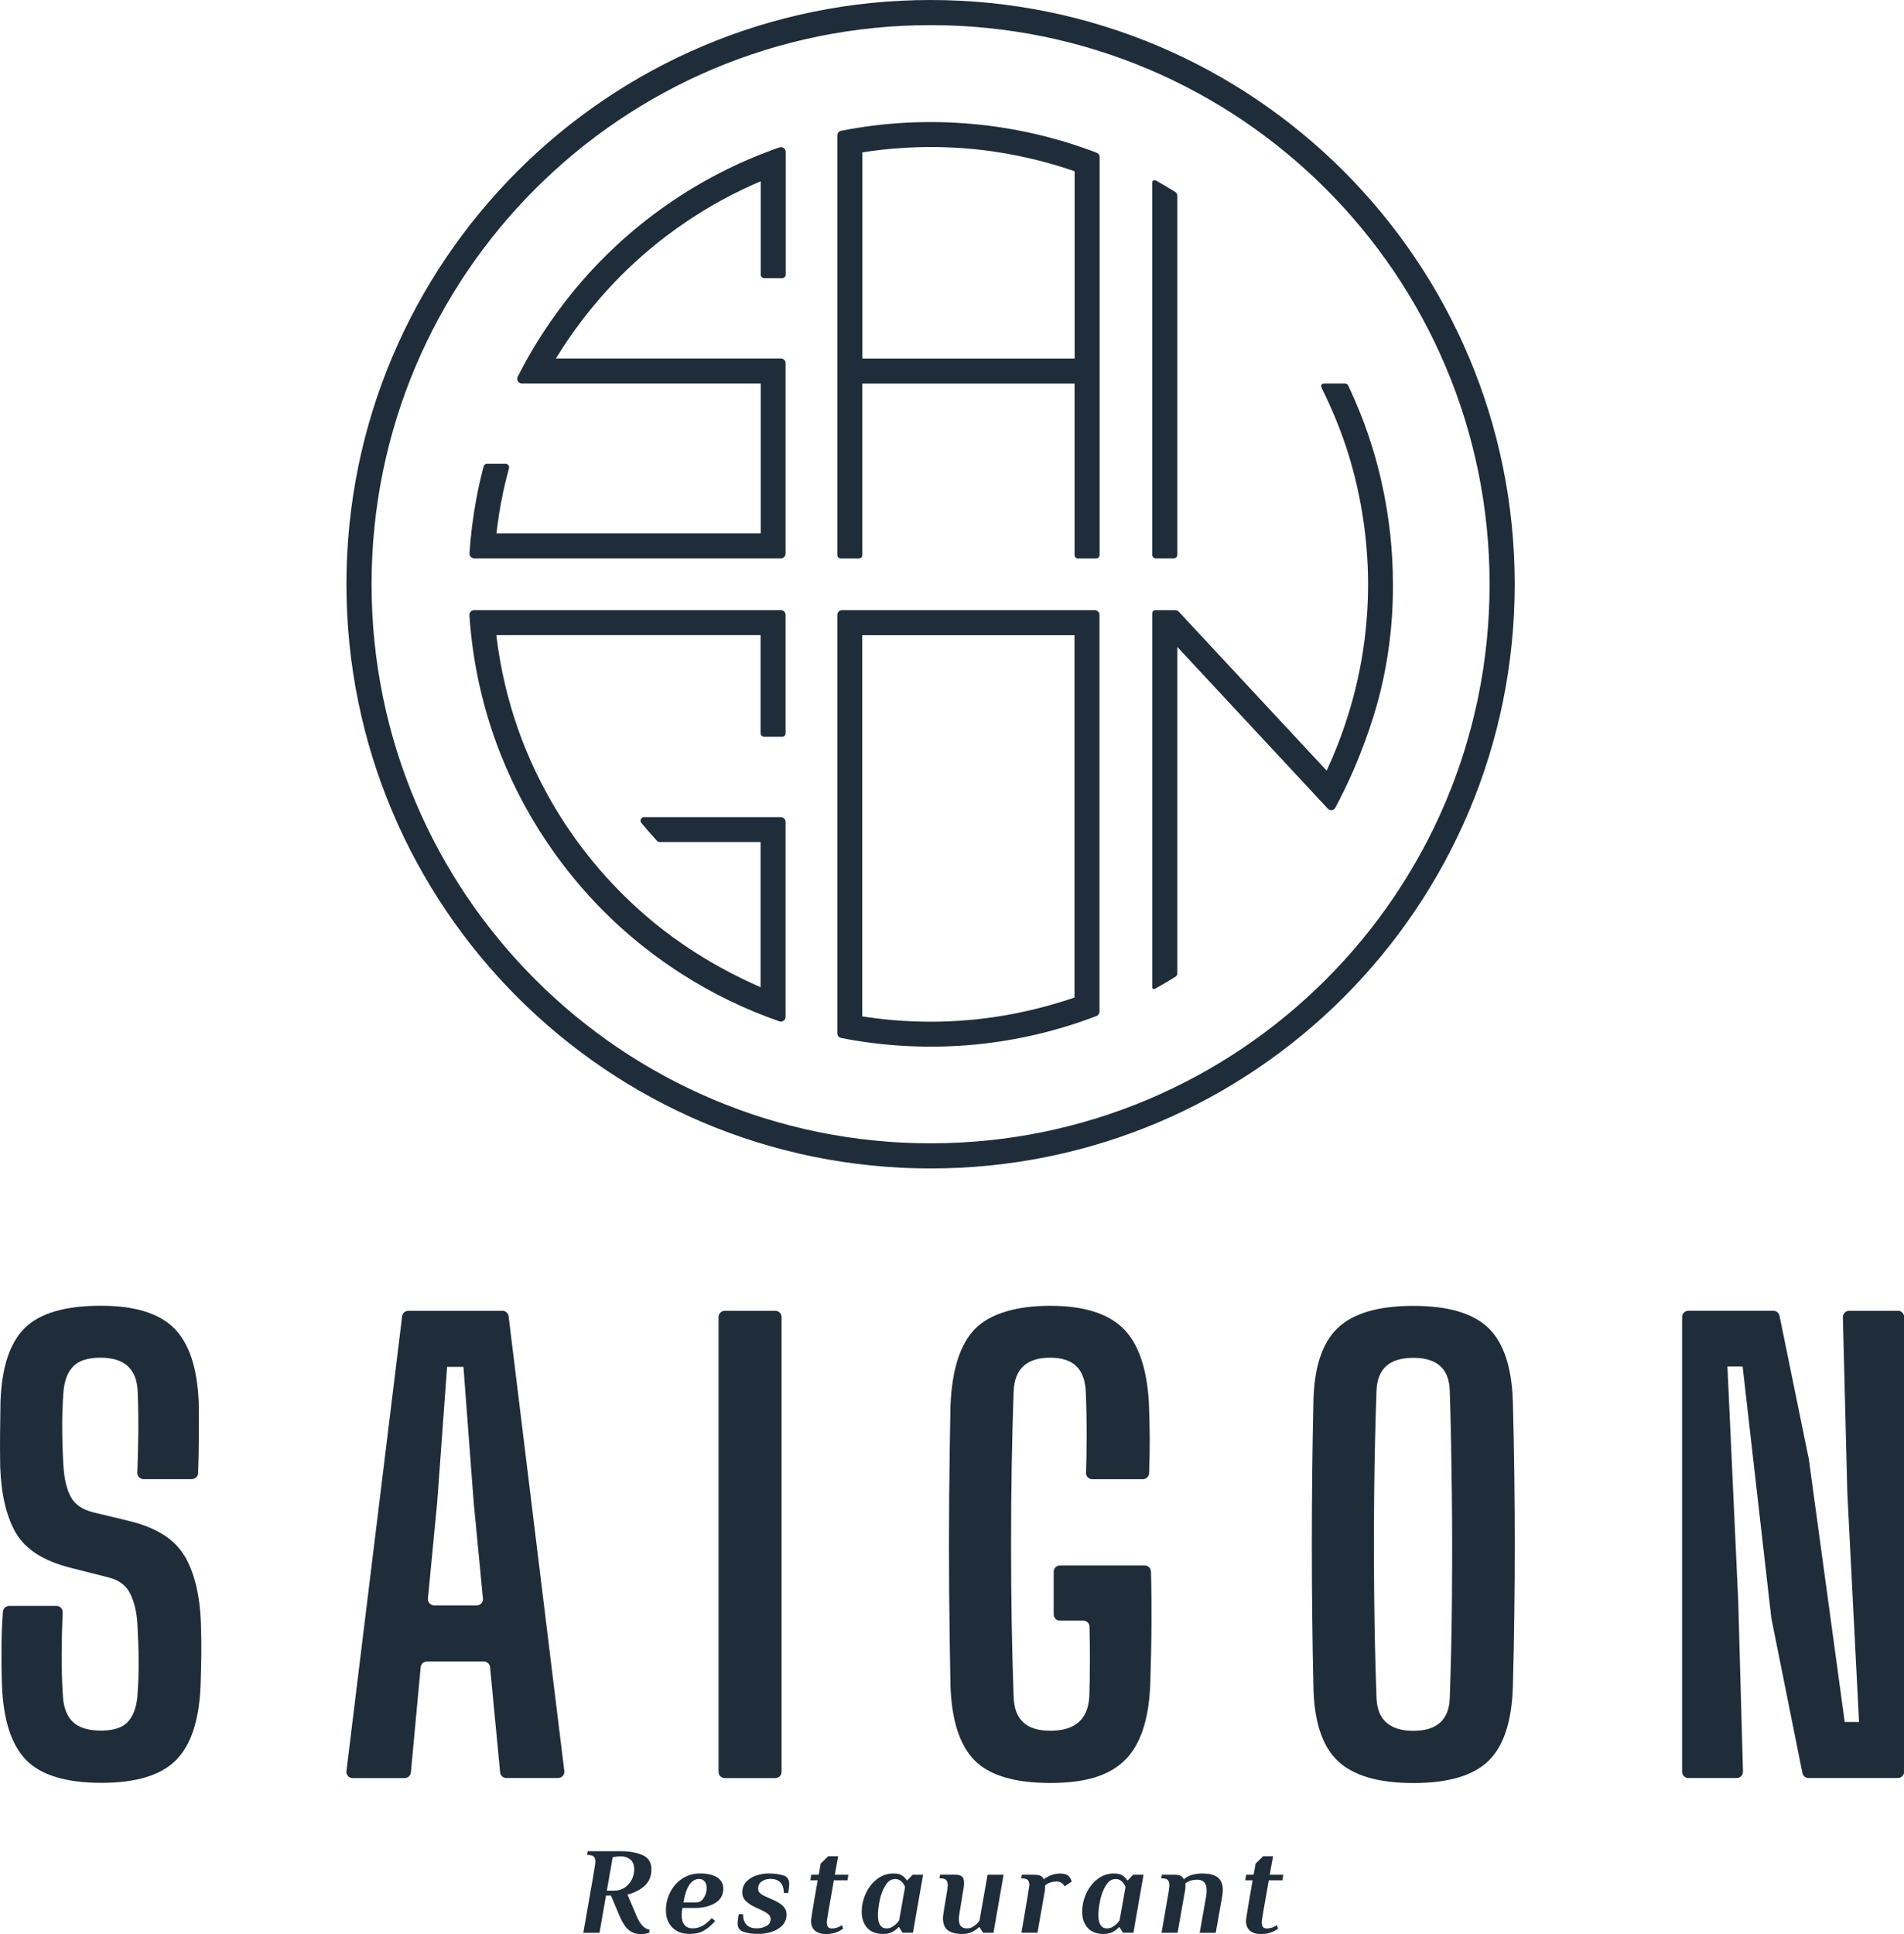<?xml version="1.0" encoding="UTF-8"?>
<svg xmlns="http://www.w3.org/2000/svg" id="Ebene_2" viewBox="0 0 280.35 284.72">
  <defs>
    <style>.cls-1{fill:#1f2d3a;}</style>
  </defs>
  <g id="Ebene_1-2">
    <g>
      <path class="cls-1" d="M27.18,229.09c-1.45-2.49-4.21-4.23-8.28-5.2l-5.2-1.25c-1.58-.4-2.67-1.15-3.27-2.26-.6-1.1-.96-2.59-1.08-4.45-.12-1.83-.18-3.68-.19-5.55-.02-1.86,.05-3.71,.19-5.55,.14-1.63,.63-2.86,1.46-3.7,.83-.83,2.16-1.25,4-1.25,3.5,0,5.32,1.65,5.46,4.94,.09,2.15,.11,4.31,.09,6.47-.03,1.84-.07,3.68-.14,5.52-.02,.52,.4,.95,.92,.95h7.1c.5,0,.91-.39,.93-.89,.06-1.74,.1-3.48,.11-5.21,.02-2.03,0-3.77-.02-5.2-.2-5.07-1.41-8.71-3.63-10.92-2.22-2.21-5.81-3.31-10.77-3.31-5.28,0-9.01,1.1-11.22,3.29-2.21,2.19-3.4,5.83-3.57,10.9-.03,1.58-.05,3.17-.06,4.77-.02,1.61,0,3.18,.02,4.73,.15,4.13,.92,7.39,2.32,9.78,1.4,2.39,4.06,4.09,7.95,5.09l5.76,1.46c1.52,.4,2.56,1.2,3.14,2.41,.57,1.2,.92,2.65,1.03,4.34,.11,2.06,.18,3.89,.19,5.48,.01,1.59-.05,3.36-.19,5.31-.17,1.69-.66,2.94-1.46,3.76-.8,.82-2.11,1.23-3.91,1.23s-3.2-.41-4.08-1.23c-.89-.82-1.39-2.07-1.51-3.76-.14-2.04-.21-4.19-.19-6.47,.01-1.96,.06-3.94,.15-5.94,.02-.52-.39-.96-.91-.96H1.36c-.49,0-.9,.39-.93,.87-.13,1.72-.2,3.4-.21,5.02-.02,1.89,0,3.84,.07,5.85,.2,5.1,1.4,8.76,3.59,10.98,2.19,2.22,5.87,3.33,11.03,3.33s8.76-1.11,10.99-3.33c2.22-2.22,3.43-5.88,3.63-10.98,.06-1.66,.09-3.15,.11-4.47s0-2.88-.06-4.69c-.14-4.13-.94-7.44-2.39-9.93"></path>
      <path class="cls-1" d="M73.97,192.98h-13.85c-.47,0-.86,.35-.91,.81l-8.2,66.95c-.07,.55,.36,1.03,.91,1.03h7.66c.48,0,.87-.36,.92-.84l1.44-15.48c.04-.47,.44-.84,.92-.84h8.38c.48,0,.87,.36,.92,.83l1.48,15.49c.05,.47,.44,.83,.92,.83h7.62c.55,0,.98-.49,.91-1.03l-8.2-66.95c-.06-.46-.45-.81-.92-.81m-3.77,43.38h-6.27c-.54,0-.97-.47-.92-1.01l1.36-14.12,1.46-19.99h2.41l1.51,19.99,1.36,14.12c.05,.54-.37,1.01-.92,1.01"></path>
      <path class="cls-1" d="M115.08,260.85v-66.95c0-.51-.41-.92-.92-.92h-7.44c-.51,0-.92,.41-.92,.92v66.95c0,.51,.41,.92,.92,.92h7.44c.51,0,.92-.41,.92-.92"></path>
      <path class="cls-1" d="M168.57,230.47h-12.5c-.51,0-.92,.41-.92,.92v6.28c0,.51,.41,.92,.92,.92h3.43c.5,0,.91,.38,.92,.88,.04,1.44,.06,3.01,.06,4.73,0,2.08-.03,3.95-.09,5.61-.2,3.32-2.11,4.99-5.72,4.99s-5.3-1.66-5.42-4.99c-.26-7.17-.38-14.66-.38-22.49s.13-15.32,.38-22.49c.14-3.3,1.93-4.95,5.37-4.95s5.08,1.65,5.25,4.95c.09,1.95,.13,4.11,.13,6.47,0,1.99-.03,3.84-.09,5.53-.02,.52,.4,.94,.92,.94h7.44c.5,0,.91-.4,.93-.89,.13-3.46,.12-6.93-.04-10.41-.29-5.07-1.55-8.71-3.81-10.92-2.25-2.21-5.83-3.31-10.73-3.31s-8.81,1.13-11.03,3.38c-2.22,2.25-3.43,6.04-3.64,11.37-.08,4.16-.15,8.61-.19,13.37-.04,4.76-.04,9.53,0,14.32,.04,4.79,.11,9.29,.19,13.5,.17,5.1,1.36,8.76,3.55,10.98,2.19,2.22,5.91,3.33,11.16,3.33s8.66-1.11,10.94-3.33c2.28-2.22,3.53-5.88,3.76-10.98,.11-3.3,.18-6.47,.19-9.52,.01-2.69-.01-5.12-.08-7.31-.02-.5-.42-.88-.92-.88"></path>
      <path class="cls-1" d="M219.19,195.54c-2.24-2.19-5.94-3.29-11.09-3.29s-8.88,1.09-11.16,3.29c-2.28,2.19-3.46,5.83-3.55,10.9-.31,13.96-.31,27.9,0,41.83,.09,5.1,1.27,8.75,3.55,10.94,2.28,2.19,5.99,3.29,11.16,3.29s8.86-1.1,11.09-3.29c2.24-2.19,3.42-5.84,3.57-10.94,.37-13.87,.37-27.82,0-41.83-.14-5.07-1.33-8.71-3.57-10.9m-5.4,39.47c-.04,5.17-.15,10.14-.32,14.9-.08,3.27-1.88,4.9-5.37,4.9s-5.33-1.64-5.42-4.9c-.17-4.76-.29-9.72-.34-14.9-.06-5.17-.06-10.33,0-15.48,.06-5.14,.17-10.05,.34-14.73,.09-3.27,1.89-4.9,5.42-4.9s5.29,1.64,5.37,4.9c.15,4.67,.24,9.58,.3,14.73,.06,5.15,.06,10.31,.02,15.48"></path>
      <path class="cls-1" d="M279.43,192.98h-7.16c-.52,0-.93,.43-.92,.94l.66,25.97,1.72,33.62h-2.11l-5.28-38.67s0-.04-.01-.06l-4.31-21.07c-.09-.43-.47-.74-.9-.74h-12.52c-.51,0-.92,.41-.92,.92v66.95c0,.51,.41,.92,.92,.92h7.12c.52,0,.94-.43,.92-.95l-.7-25.11-1.59-34.53h2.24l4.21,36.94s0,.05,.01,.08l4.58,22.83c.09,.43,.46,.74,.9,.74h13.16c.51,0,.92-.41,.92-.92v-66.95c0-.51-.41-.92-.92-.92"></path>
      <path class="cls-1" d="M95.92,275.25c0-1.05-.44-1.77-1.33-2.15-.88-.38-1.9-.56-3.03-.56h-5.02l-.09,.55h.18c.37,0,.64,.08,.8,.25,.16,.16,.24,.42,.24,.76,0,.13-.13,.94-.38,2.44-.25,1.49-.72,4.16-1.4,8.01h2.38l.96-5.49h.73l1.27,3.03c.42,.97,.87,1.65,1.35,2.05,.48,.39,1.05,.59,1.72,.59,.23,0,.48-.02,.74-.05,.26-.04,.44-.08,.54-.13l.07-.45c-.78-.15-1.41-.81-1.91-2l-1.35-3.18c1.04-.27,1.89-.7,2.54-1.31,.65-.61,.98-1.39,.98-2.35m-2.91,1.51c-.26,.49-.61,.87-1.05,1.15-.45,.28-.95,.42-1.51,.42h-1.09l.87-4.93,.38-.05c.19-.05,.47-.07,.82-.07,.55,0,1.01,.16,1.39,.46,.38,.31,.57,.79,.57,1.43,0,.58-.13,1.12-.38,1.6"></path>
      <path class="cls-1" d="M105.61,276.4c-.59-.39-1.43-.59-2.51-.59-.99,0-1.88,.26-2.64,.76-.77,.51-1.36,1.18-1.78,2.01-.42,.83-.63,1.71-.63,2.64,0,1.04,.31,1.89,.93,2.53,.62,.64,1.47,.96,2.56,.96,.88,0,1.62-.18,2.21-.55,.59-.36,1.1-.82,1.55-1.36l-.49-.42c-.45,.48-.89,.86-1.33,1.12-.44,.26-.95,.39-1.53,.39-.5,0-.88-.17-1.16-.5-.28-.33-.42-.83-.42-1.48,0-.3,.04-.64,.11-1.02h1.91c1.12,0,2.08-.24,2.89-.71,.81-.47,1.22-1.19,1.22-2.16,0-.69-.3-1.23-.89-1.63m-1.98,3.01c-.28,.45-.64,.67-1.09,.67h-1.91c.39-2.3,1.16-3.45,2.33-3.45,.3,0,.56,.11,.77,.34,.21,.22,.32,.55,.32,.99,0,.52-.14,1.01-.42,1.45"></path>
      <path class="cls-1" d="M115.31,276.1c-.6-.19-1.3-.29-2.12-.29-.64,0-1.26,.1-1.86,.31-.6,.2-1.09,.52-1.47,.94-.38,.42-.57,.94-.57,1.56,0,.46,.16,.86,.48,1.2,.32,.34,.8,.66,1.43,.96l.87,.4c.46,.22,.81,.42,1.04,.62,.24,.19,.36,.43,.36,.71,0,.48-.21,.84-.64,1.05-.42,.22-.9,.33-1.42,.33-.68,0-1.18-.19-1.51-.55-.33-.37-.49-.86-.49-1.48v-.05h-.64c-.11,.61-.16,1.06-.16,1.36,0,.64,.3,1.06,.9,1.25,.6,.19,1.3,.29,2.12,.29,.68,0,1.34-.1,1.98-.3,.64-.2,1.17-.52,1.58-.95,.41-.43,.62-.97,.62-1.61,0-.49-.17-.89-.5-1.23-.33-.33-.86-.66-1.59-.97l-1.02-.46c-.36-.16-.63-.32-.81-.5-.18-.18-.26-.39-.26-.65,0-.46,.18-.82,.54-1.06,.36-.25,.78-.37,1.24-.37,.68,0,1.18,.18,1.51,.55,.33,.37,.49,.86,.49,1.48v.05h.64c.11-.61,.16-1.06,.16-1.36,0-.64-.3-1.06-.9-1.25"></path>
      <path class="cls-1" d="M123.4,273.27h-1.45l-1.11,1.09-.29,1.64h-1.09l-.15,.82h1.09c-.38,2.14-.63,3.64-.77,4.5-.14,.85-.21,1.33-.21,1.43,0,.65,.19,1.15,.57,1.48,.38,.33,.94,.5,1.66,.5,.68,0,1.3-.13,1.85-.4,.28-.15,.49-.28,.64-.4l-.16-.51c-.19,.12-.34,.21-.45,.25-.34,.16-.69,.24-1.05,.24-.24,0-.43-.07-.55-.21-.13-.14-.19-.38-.19-.72,0-.24,.35-2.3,1.04-6.16h2l.14-.82h-2l.49-2.73Z"></path>
      <path class="cls-1" d="M133.6,276.81h-.09c-.1-.17-.24-.33-.42-.49-.36-.34-.86-.51-1.49-.51-.95,0-1.78,.29-2.5,.86-.72,.57-1.27,1.29-1.65,2.16-.38,.87-.57,1.75-.57,2.62,0,.97,.27,1.76,.8,2.36,.53,.6,1.32,.91,2.36,.91,.65,0,1.21-.16,1.67-.49,.24-.16,.44-.33,.58-.51h.09l.51,.82h1.54l.31-1.82,1.18-6.72h-1.54l-.78,.82Zm-1.22,5.91c-.16,.24-.33,.44-.51,.6-.22,.18-.43,.32-.64,.43-.2,.1-.44,.15-.69,.15-.85,0-1.27-.66-1.27-1.98,0-.6,.09-1.33,.26-2.16,.18-.84,.46-1.57,.84-2.19,.38-.62,.86-.94,1.45-.94,.45,0,.82,.2,1.13,.6,.13,.17,.24,.36,.31,.58l-.87,4.91Z"></path>
      <path class="cls-1" d="M144.24,282.72c-.16,.24-.33,.44-.51,.6-.22,.18-.43,.33-.64,.43-.21,.1-.44,.15-.69,.15-.41,0-.72-.11-.92-.33-.2-.22-.3-.59-.3-1.11,0-.14,.05-.52,.15-1.14,.1-.61,.26-1.6,.49-2.97,.08-.39,.13-.77,.13-1.15,0-.45-.1-.76-.31-.94-.21-.18-.55-.27-1.04-.27h-2.18l-.09,.54h.18c.38,0,.64,.08,.8,.25,.16,.16,.24,.41,.24,.75,0,.16-.03,.43-.09,.82-.23,1.35-.39,2.31-.48,2.89-.09,.58-.14,.96-.14,1.13,0,.82,.23,1.42,.7,1.79,.47,.37,1.19,.56,2.17,.56,.65,0,1.24-.16,1.76-.49,.28-.17,.5-.34,.67-.51h.09l.51,.82h1.54l1.49-8.54h-2.36l-1.18,6.72Z"></path>
      <path class="cls-1" d="M157.36,276.18c-.3-.24-.72-.36-1.24-.36-.86,0-1.67,.29-2.44,.85-.1-.24-.26-.42-.47-.52-.22-.1-.53-.15-.95-.15h-1.8l-.09,.54h.18c.37,0,.64,.08,.79,.24,.15,.16,.23,.41,.23,.75,0,.07-.11,.76-.33,2.07-.06,.36-.34,2.01-.84,4.94h2.36l1.07-6.11c.02-.1,.04-.2,.04-.33,0-.12,.01-.21,.01-.27,0-.12,0-.21,.02-.27,.44-.38,1.01-.56,1.73-.56,.34,0,.63,.12,.87,.36,.12,.12,.21,.24,.25,.35l1.06-.71s-.05-.15-.14-.34c-.09-.2-.2-.35-.34-.47"></path>
      <path class="cls-1" d="M166.06,276.81h-.09c-.1-.17-.24-.33-.42-.49-.36-.34-.86-.51-1.49-.51-.95,0-1.78,.29-2.5,.86-.72,.57-1.27,1.29-1.65,2.16-.38,.87-.57,1.75-.57,2.62,0,.97,.27,1.76,.8,2.36,.53,.6,1.32,.91,2.36,.91,.65,0,1.21-.16,1.67-.49,.24-.16,.44-.33,.58-.51h.09l.51,.82h1.54l.31-1.82,1.18-6.72h-1.54l-.78,.82Zm-1.22,5.91c-.16,.24-.33,.44-.51,.6-.22,.18-.43,.32-.64,.43-.2,.1-.44,.15-.69,.15-.85,0-1.27-.66-1.27-1.98,0-.6,.09-1.33,.26-2.16,.18-.84,.46-1.57,.84-2.19,.38-.62,.86-.94,1.45-.94,.45,0,.82,.2,1.13,.6,.13,.17,.24,.36,.31,.58l-.87,4.91Z"></path>
      <path class="cls-1" d="M177.1,275.81c-1.2,0-2.13,.29-2.8,.86-.1-.24-.26-.42-.47-.52-.22-.1-.53-.15-.95-.15h-1.8l-.09,.54h.18c.38,0,.64,.08,.79,.25,.15,.16,.23,.4,.23,.72,0,.18-.03,.47-.09,.85l-1.07,6.18h2.36l1.11-6.29c.04-.18,.05-.38,.05-.6,0-.16,0-.28-.02-.36,.19-.17,.44-.3,.74-.41,.3-.1,.64-.15,1.02-.15,.92,0,1.38,.53,1.38,1.58,0,.32-.02,.59-.07,.84l-.95,5.4h2.36l.95-5.38c.06-.39,.09-.7,.09-.95,0-.82-.25-1.43-.74-1.82-.49-.39-1.23-.58-2.23-.58"></path>
      <path class="cls-1" d="M187.44,273.27h-1.45l-1.11,1.09-.29,1.64h-1.09l-.15,.82h1.09c-.38,2.14-.63,3.64-.77,4.5-.14,.85-.21,1.33-.21,1.43,0,.65,.19,1.15,.57,1.48,.38,.33,.94,.5,1.66,.5,.68,0,1.3-.13,1.85-.4,.28-.15,.49-.28,.64-.4l-.16-.51c-.19,.12-.34,.21-.45,.25-.34,.16-.69,.24-1.05,.24-.24,0-.43-.07-.55-.21-.13-.14-.19-.38-.19-.72,0-.24,.35-2.3,1.04-6.16h2l.14-.82h-2l.49-2.73Z"></path>
      <g>
        <path class="cls-1" d="M73.4,76.18c.17-1.1,.4-2.39,.7-3.81,.22-1,.49-2.15,.84-3.43,.09-.33-.15-.66-.49-.66h-2.74c-.24,0-.44,.16-.5,.39-.43,1.62-.8,3.27-1.1,4.92-.48,2.58-.81,5.23-.98,7.87-.03,.4,.3,.74,.7,.74h45.15c.38,0,.69-.31,.69-.69v-28.04c0-.38-.31-.69-.69-.69h-33.13c2.71-4.42,6.82-9.99,12.82-15.23,4.72-4.12,9.11-6.72,11.44-8,2.3-1.27,4.34-2.2,5.9-2.86v13.74c0,.29,.23,.52,.52,.52h2.64c.29,0,.52-.23,.52-.52V22.36c0-.48-.47-.81-.92-.66-3.03,1.05-6,2.32-8.85,3.8-5.48,2.82-10.56,6.39-15.12,10.61-3.64,3.37-6.91,7.15-9.74,11.24-1.79,2.59-3.41,5.3-4.83,8.11-.23,.46,.11,1,.62,1h35.16v22.07h-38.91c.07-.64,.18-1.43,.32-2.34"></path>
        <path class="cls-1" d="M161.2,89.83h-37.22c-.38,0-.69,.31-.69,.69v61.61c0,.33,.23,.62,.56,.68,6.54,1.28,13.21,1.6,19.84,.96,6.08-.6,12.04-2,17.75-4.19,.27-.1,.45-.36,.45-.65v-58.41c0-.38-.31-.69-.69-.69m-2.99,57.03c-6.25,2.12-11.47,2.93-15.07,3.27-2.73,.26-4.97,.29-6.07,.29-4.05,0-7.49-.38-10.11-.79v-56.12h31.25v53.36Z"></path>
        <path class="cls-1" d="M173.33,95.22l22.18,23.83c.32,.35,.89,.28,1.11-.14,.81-1.53,1.75-3.41,2.7-5.6,2.56-5.91,3.73-10.63,3.96-11.6,.93-3.82,1.85-9.16,1.82-15.68h0c0-10.33-2.39-18.37-3.62-21.98-.65-1.9-1.6-4.41-2.97-7.29-.09-.18-.27-.3-.47-.3h-2.95c-.38,0-.75,.1-.45,.74,1.36,2.72,2.53,5.54,3.5,8.41,2.14,6.41,3.28,13.4,3.3,20.21,.01,3.46-.26,6.36-.53,8.47-1.04,8.01-3.41,14.5-5.57,19.16l-21.78-23.4c-.13-.14-.31-.22-.51-.22h-2.86c-.38,0-.52,.15-.52,.53,0,0,0,54.76,0,55.02s.26,.27,.39,.19c.4-.22,.79-.45,1.2-.68,.64-.37,1.26-.75,1.85-1.12,.15-.1,.24-.26,.24-.44v-48.1Z"></path>
        <path class="cls-1" d="M173.33,28.73c0-.18-.09-.35-.24-.44-.6-.37-1.2-.74-1.81-1.09-.37-.22-.7-.41-1.06-.61-.06-.03-.56-.22-.56,.29v54.8c0,.28,.23,.52,.52,.52h2.65c.29,0,.52-.23,.52-.52V28.73Z"></path>
        <path class="cls-1" d="M123.85,19.25c-.33,.06-.56,.35-.56,.69v30.69c0,10.35,0,20.71,0,31.07,0,.29,.23,.52,.52,.52h2.64c.29,0,.52-.23,.52-.52v-25.23h31.25v25.23c0,.29,.23,.52,.52,.52h2.65c.29,0,.52-.23,.52-.52V23.13c0-.29-.18-.55-.45-.65-5.84-2.23-11.94-3.65-18.16-4.22-6.5-.6-13.03-.27-19.43,.99m34.36,5.97v27.57h-31.25V22.43c1.72-.27,3.89-.54,6.4-.68,2.61-.15,6.06-.18,10,.2,3.74,.37,8.89,1.21,14.84,3.26"></path>
        <path class="cls-1" d="M96.75,123.8c-.8-.86-1.57-1.75-2.32-2.66-.27-.34-.03-.84,.4-.84h20.15c.38,0,.69,.31,.69,.69v28.71c0,.47-.47,.82-.92,.66-5.06-1.76-9.89-4.1-14.38-6.98-7.29-4.66-13.55-10.59-18.61-17.63-3.3-4.58-6.01-9.55-8.07-14.76-2.57-6.53-4.11-13.4-4.57-20.42-.03-.4,.3-.74,.7-.74h45.16c.38,0,.69,.31,.69,.69v17.43c0,.29-.23,.52-.51,.52h-2.65c-.28,0-.52-.23-.52-.52v-14.45h-38.91c.51,4.34,1.61,9.88,4,15.98,1.11,2.82,3.28,7.77,7.1,13.24,2.07,2.97,4.38,5.77,6.92,8.35,.77,.78,2.72,2.74,5.32,4.86,3.14,2.56,8.25,6.2,15.57,9.41v-21.37h-14.86c-.15,0-.28-.06-.38-.17"></path>
        <path class="cls-1" d="M137.02,0C89.52,0,51.01,38.51,51.01,86.01s38.51,86.01,86.01,86.01,86.01-38.51,86.01-86.01S184.52,0,137.02,0m0,168.32c-45.46,0-82.31-36.85-82.31-82.31S91.56,3.7,137.02,3.7s82.31,36.85,82.31,82.31-36.85,82.31-82.31,82.31"></path>
      </g>
    </g>
  </g>
</svg>
